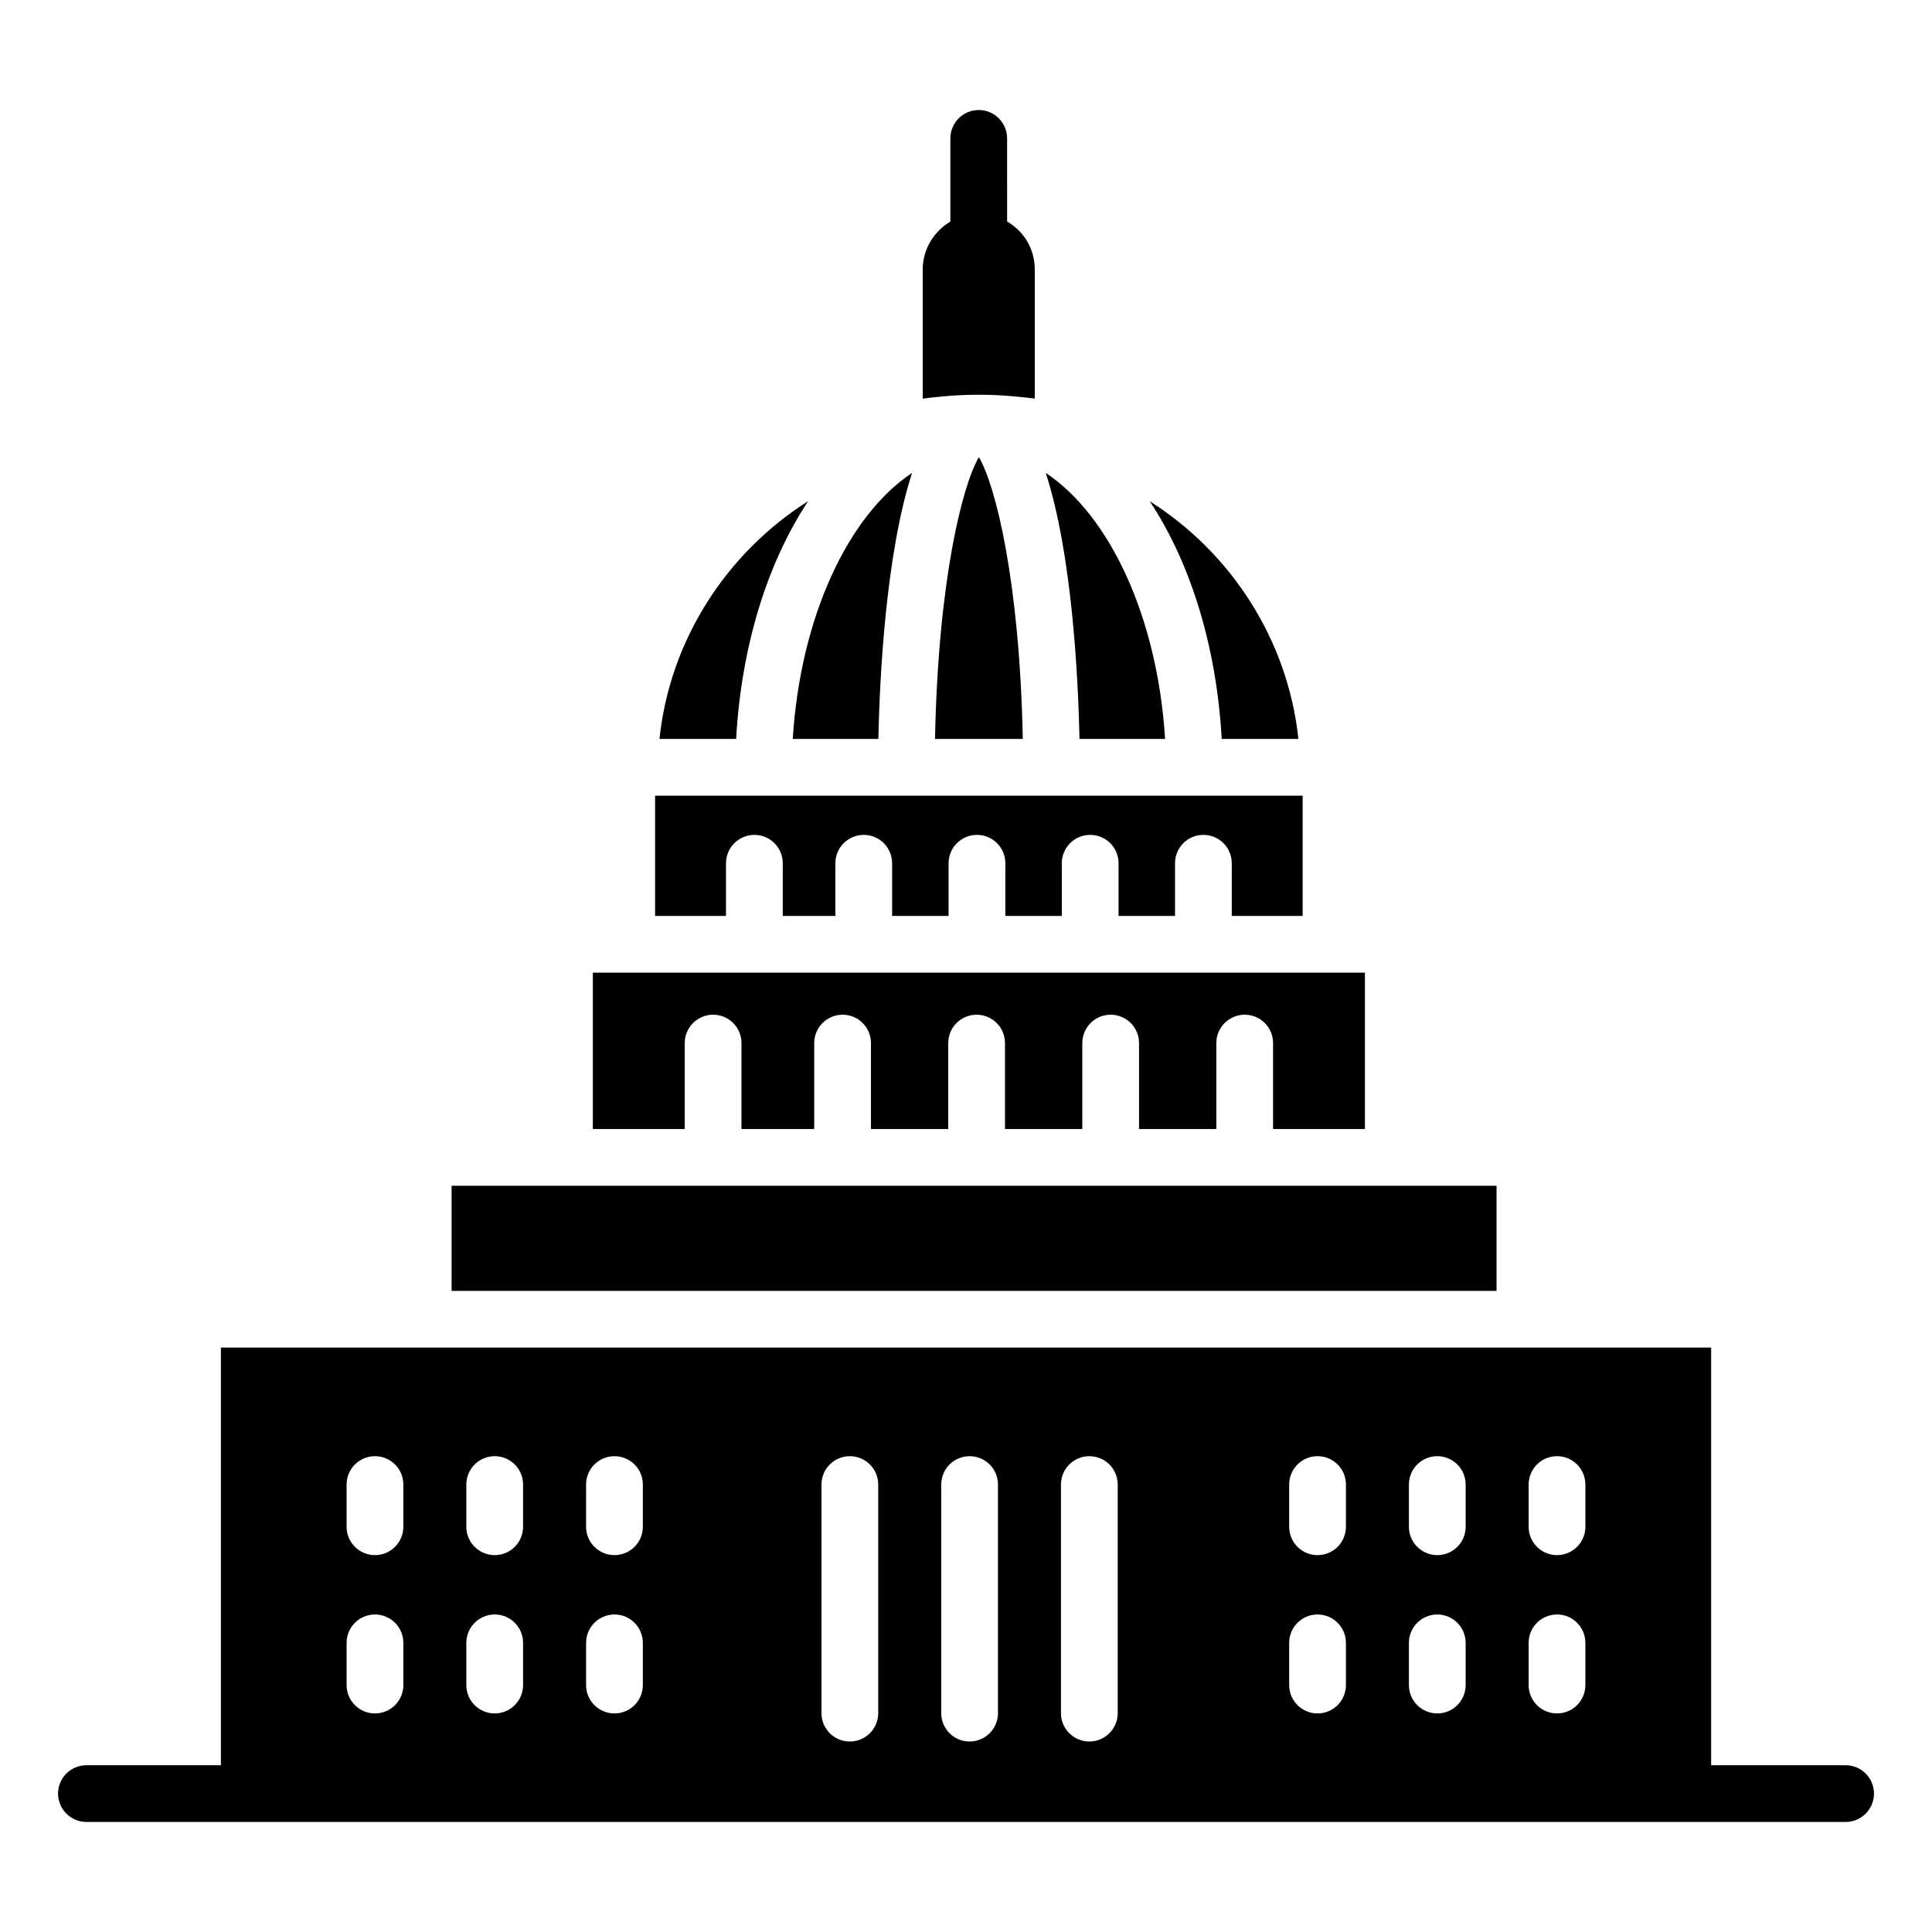 <?xml version="1.0" encoding="UTF-8"?>
<!-- Uploaded to: SVG Repo, www.svgrepo.com, Generator: SVG Repo Mixer Tools -->
<svg fill="#000000" width="800px" height="800px" version="1.1" viewBox="144 144 512 512" xmlns="http://www.w3.org/2000/svg">
 <g>
  <path d="m633.11 611.8h-35.641v-110.69h-394.93v110.69h-35.641c-4.133 0-7.519 3.383-7.519 7.519 0 4.137 3.387 7.519 7.519 7.519h466.21c4.137 0 7.519-3.383 7.519-7.519 0-4.137-3.383-7.519-7.519-7.519zm-382.22-21.242c0 4.156-3.363 7.519-7.519 7.519s-7.519-3.363-7.519-7.519v-11.184c0-4.156 3.363-7.519 7.519-7.519s7.519 3.363 7.519 7.519zm0-41.953c0 4.156-3.363 7.519-7.519 7.519s-7.519-3.363-7.519-7.519v-11.184c0-4.156 3.363-7.519 7.519-7.519s7.519 3.363 7.519 7.519zm31.73 41.953c0 4.156-3.363 7.519-7.519 7.519s-7.519-3.363-7.519-7.519v-11.184c0-4.156 3.363-7.519 7.519-7.519s7.519 3.363 7.519 7.519zm0-41.953c0 4.156-3.363 7.519-7.519 7.519s-7.519-3.363-7.519-7.519v-11.184c0-4.156 3.363-7.519 7.519-7.519s7.519 3.363 7.519 7.519zm31.738 41.953c0 4.156-3.363 7.519-7.519 7.519s-7.519-3.363-7.519-7.519v-11.184c0-4.156 3.363-7.519 7.519-7.519s7.519 3.363 7.519 7.519zm0-41.953c0 4.156-3.363 7.519-7.519 7.519s-7.519-3.363-7.519-7.519v-11.184c0-4.156 3.363-7.519 7.519-7.519s7.519 3.363 7.519 7.519zm62.379 49.391c0 4.156-3.363 7.519-7.519 7.519s-7.519-3.363-7.519-7.519v-60.574c0-4.156 3.363-7.519 7.519-7.519s7.519 3.363 7.519 7.519zm31.738 0c0 4.156-3.363 7.519-7.519 7.519s-7.519-3.363-7.519-7.519v-60.574c0-4.156 3.363-7.519 7.519-7.519s7.519 3.363 7.519 7.519zm31.73 0c0 4.156-3.363 7.519-7.519 7.519s-7.519-3.363-7.519-7.519v-60.574c0-4.156 3.363-7.519 7.519-7.519s7.519 3.363 7.519 7.519zm60.48-7.438c0 4.156-3.363 7.519-7.519 7.519s-7.519-3.363-7.519-7.519v-11.184c0-4.156 3.363-7.519 7.519-7.519s7.519 3.363 7.519 7.519zm0-41.953c0 4.156-3.363 7.519-7.519 7.519s-7.519-3.363-7.519-7.519v-11.184c0-4.156 3.363-7.519 7.519-7.519s7.519 3.363 7.519 7.519zm31.73 41.953c0 4.156-3.363 7.519-7.519 7.519s-7.519-3.363-7.519-7.519v-11.184c0-4.156 3.363-7.519 7.519-7.519s7.519 3.363 7.519 7.519zm0-41.953c0 4.156-3.363 7.519-7.519 7.519s-7.519-3.363-7.519-7.519v-11.184c0-4.156 3.363-7.519 7.519-7.519s7.519 3.363 7.519 7.519zm31.73 41.953c0 4.156-3.363 7.519-7.519 7.519s-7.519-3.363-7.519-7.519v-11.184c0-4.156 3.363-7.519 7.519-7.519s7.519 3.363 7.519 7.519zm0-41.953c0 4.156-3.363 7.519-7.519 7.519s-7.519-3.363-7.519-7.519v-11.184c0-4.156 3.363-7.519 7.519-7.519s7.519 3.363 7.519 7.519z"/>
  <path d="m376.77 339.83c0.359-16.496 1.988-49.059 8.941-70.504-16.996 11.301-29.617 38.293-31.621 70.504z"/>
  <path d="m391.79 339.83h23.258c-0.824-41.914-7.269-67.34-11.633-74.688-4.356 7.348-10.805 32.777-11.625 74.688z"/>
  <path d="m452.76 339.83c-2.008-32.211-14.625-59.199-31.625-70.504 6.957 21.445 8.586 54.008 8.945 70.504z"/>
  <path d="m488.09 339.83c-2.82-26.461-17.938-49.391-39.406-63.008 10.711 16.176 17.695 38.191 19.082 63.008z"/>
  <path d="m393.61 249.08c6.461-0.629 13.008-0.629 19.488-0.008 0.316 0.031 0.629 0.07 0.945 0.105 1.395 0.148 2.797 0.258 4.184 0.461v-34.184c0-4.969-2.387-9.84-7.328-12.754l-0.004-22.023c0-4.156-3.363-7.519-7.519-7.519s-7.519 3.363-7.519 7.519v22.047c-4.363 2.59-7.328 7.301-7.328 12.73v34.191c1.457-0.219 2.934-0.34 4.402-0.492 0.227-0.023 0.453-0.055 0.68-0.074z"/>
  <path d="m325.46 420.43c0-4.156 3.363-7.519 7.519-7.519s7.519 3.363 7.519 7.519v22.766h19.277v-22.766c0-4.156 3.363-7.519 7.519-7.519s7.519 3.363 7.519 7.519v22.766h20.48v-22.766c0-4.156 3.363-7.519 7.519-7.519s7.519 3.363 7.519 7.519v22.766h20.488v-22.766c0-4.156 3.363-7.519 7.519-7.519s7.519 3.363 7.519 7.519v22.766h20.48v-22.766c0-4.156 3.363-7.519 7.519-7.519s7.519 3.363 7.519 7.519v22.766h24.344v-41.438h-204.61v41.438h24.344z"/>
  <path d="m358.17 276.81c-21.48 13.617-36.598 36.551-39.41 63.016h20.324c1.387-24.82 8.371-46.84 19.086-63.016z"/>
  <path d="m263.68 458.24v27.859h276.92v-27.859h-276.92z"/>
  <path d="m336.4 372.77c0-4.156 3.363-7.519 7.519-7.519s7.519 3.363 7.519 7.519v13.953h13.945v-13.953c0-4.156 3.363-7.519 7.519-7.519s7.519 3.363 7.519 7.519v13.953h14.965v-13.953c0-4.156 3.363-7.519 7.519-7.519s7.519 3.363 7.519 7.519v13.953h14.965v-13.953c0-4.156 3.363-7.519 7.519-7.519s7.519 3.363 7.519 7.519v13.953h14.965v-13.953c0-4.156 3.363-7.519 7.519-7.519s7.519 3.363 7.519 7.519v13.953h18.785v-31.855h-171.61v31.855h18.785z"/>
 </g>
</svg>